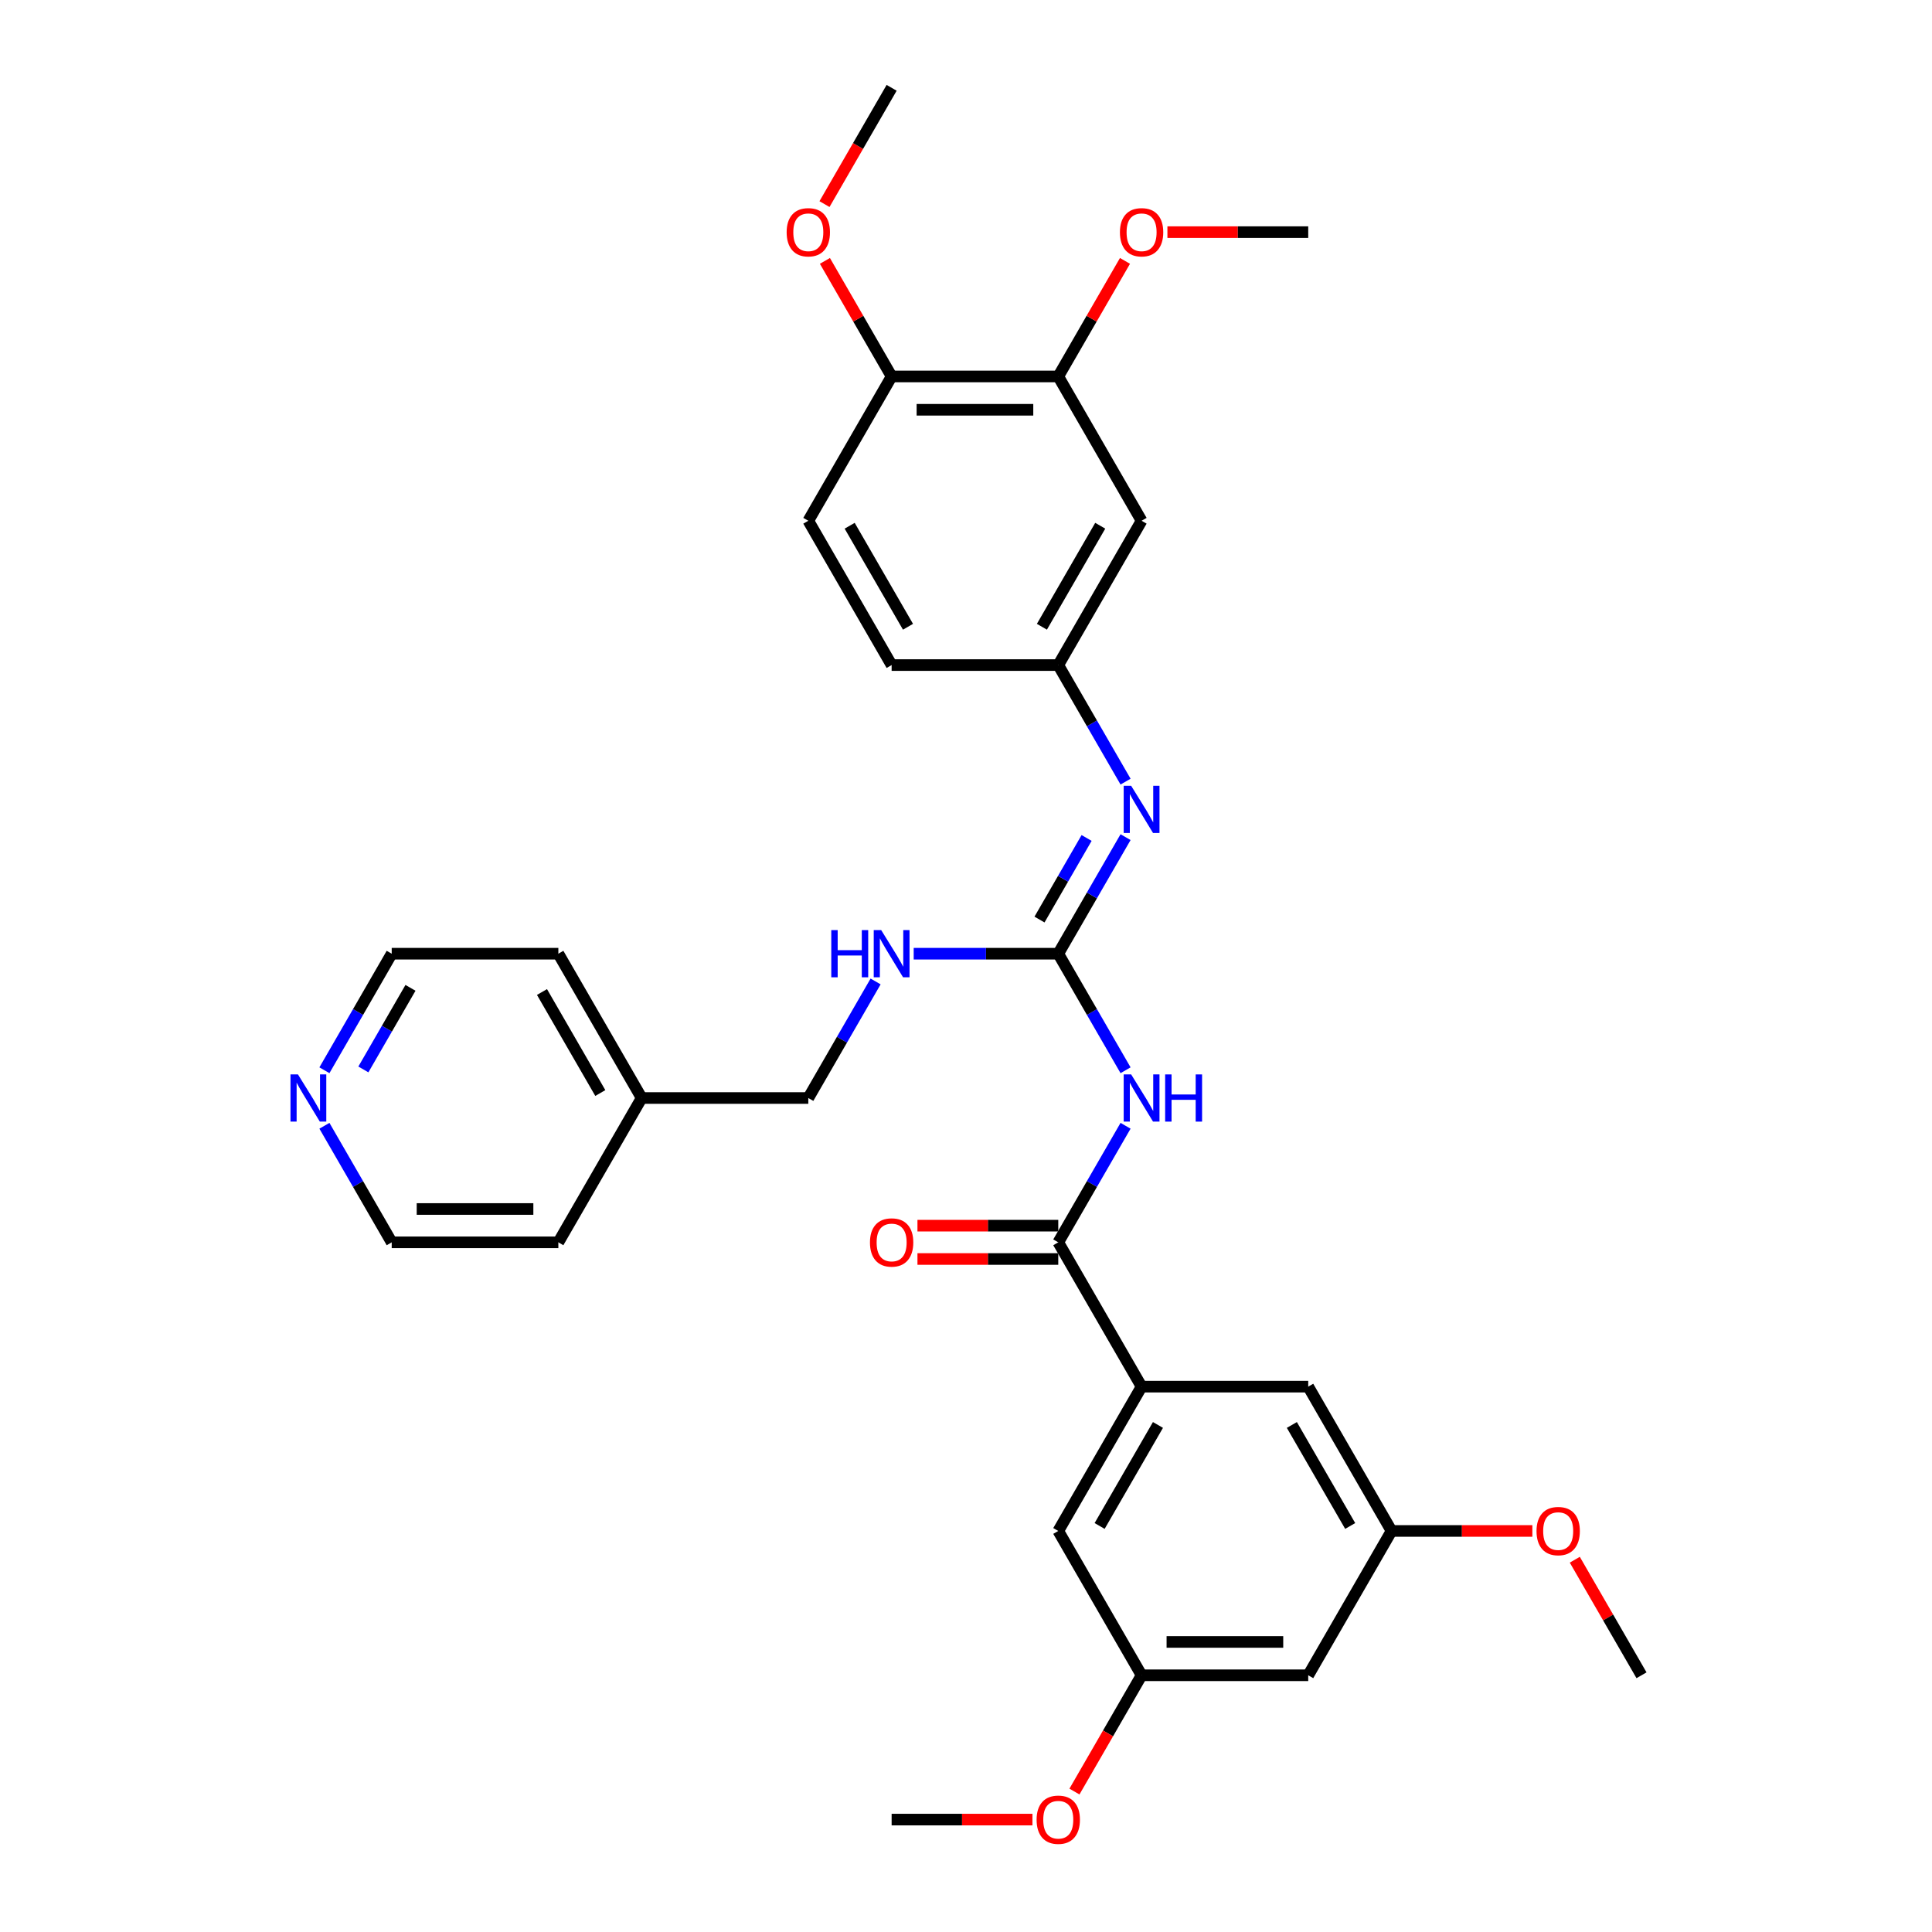<?xml version='1.0' encoding='iso-8859-1'?>
<svg version='1.1' baseProfile='full'
              xmlns='http://www.w3.org/2000/svg'
                      xmlns:rdkit='http://www.rdkit.org/xml'
                      xmlns:xlink='http://www.w3.org/1999/xlink'
                  xml:space='preserve'
width='1000px' height='1000px' viewBox='0 0 1000 1000'>
<!-- END OF HEADER -->
<rect style='opacity:1.0;fill:#FFFFFF;stroke:none' width='1000' height='1000' x='0' y='0'> </rect>
<path class='bond-0' d='M 582.588,553.962 L 565.173,523.798' style='fill:none;fill-rule:evenodd;stroke:#0000FF;stroke-width:6px;stroke-linecap:butt;stroke-linejoin:miter;stroke-opacity:1' />
<path class='bond-0' d='M 565.173,523.798 L 547.758,493.635' style='fill:none;fill-rule:evenodd;stroke:#000000;stroke-width:6px;stroke-linecap:butt;stroke-linejoin:miter;stroke-opacity:1' />
<path class='bond-1' d='M 582.588,582.701 L 565.173,612.864' style='fill:none;fill-rule:evenodd;stroke:#0000FF;stroke-width:6px;stroke-linecap:butt;stroke-linejoin:miter;stroke-opacity:1' />
<path class='bond-1' d='M 565.173,612.864 L 547.758,643.028' style='fill:none;fill-rule:evenodd;stroke:#000000;stroke-width:6px;stroke-linecap:butt;stroke-linejoin:miter;stroke-opacity:1' />
<path class='bond-3' d='M 547.758,493.635 L 565.173,463.471' style='fill:none;fill-rule:evenodd;stroke:#000000;stroke-width:6px;stroke-linecap:butt;stroke-linejoin:miter;stroke-opacity:1' />
<path class='bond-3' d='M 565.173,463.471 L 582.588,433.308' style='fill:none;fill-rule:evenodd;stroke:#0000FF;stroke-width:6px;stroke-linecap:butt;stroke-linejoin:miter;stroke-opacity:1' />
<path class='bond-3' d='M 538.043,475.96 L 550.233,454.846' style='fill:none;fill-rule:evenodd;stroke:#000000;stroke-width:6px;stroke-linecap:butt;stroke-linejoin:miter;stroke-opacity:1' />
<path class='bond-3' d='M 550.233,454.846 L 562.424,433.731' style='fill:none;fill-rule:evenodd;stroke:#0000FF;stroke-width:6px;stroke-linecap:butt;stroke-linejoin:miter;stroke-opacity:1' />
<path class='bond-6' d='M 547.758,493.635 L 510.342,493.635' style='fill:none;fill-rule:evenodd;stroke:#000000;stroke-width:6px;stroke-linecap:butt;stroke-linejoin:miter;stroke-opacity:1' />
<path class='bond-6' d='M 510.342,493.635 L 472.925,493.635' style='fill:none;fill-rule:evenodd;stroke:#0000FF;stroke-width:6px;stroke-linecap:butt;stroke-linejoin:miter;stroke-opacity:1' />
<path class='bond-2' d='M 547.758,643.028 L 590.884,717.725' style='fill:none;fill-rule:evenodd;stroke:#000000;stroke-width:6px;stroke-linecap:butt;stroke-linejoin:miter;stroke-opacity:1' />
<path class='bond-10' d='M 547.758,634.403 L 511.316,634.403' style='fill:none;fill-rule:evenodd;stroke:#000000;stroke-width:6px;stroke-linecap:butt;stroke-linejoin:miter;stroke-opacity:1' />
<path class='bond-10' d='M 511.316,634.403 L 474.875,634.403' style='fill:none;fill-rule:evenodd;stroke:#FF0000;stroke-width:6px;stroke-linecap:butt;stroke-linejoin:miter;stroke-opacity:1' />
<path class='bond-10' d='M 547.758,651.653 L 511.316,651.653' style='fill:none;fill-rule:evenodd;stroke:#000000;stroke-width:6px;stroke-linecap:butt;stroke-linejoin:miter;stroke-opacity:1' />
<path class='bond-10' d='M 511.316,651.653 L 474.875,651.653' style='fill:none;fill-rule:evenodd;stroke:#FF0000;stroke-width:6px;stroke-linecap:butt;stroke-linejoin:miter;stroke-opacity:1' />
<path class='bond-8' d='M 590.884,717.725 L 547.758,792.421' style='fill:none;fill-rule:evenodd;stroke:#000000;stroke-width:6px;stroke-linecap:butt;stroke-linejoin:miter;stroke-opacity:1' />
<path class='bond-8' d='M 599.354,737.554 L 569.166,789.842' style='fill:none;fill-rule:evenodd;stroke:#000000;stroke-width:6px;stroke-linecap:butt;stroke-linejoin:miter;stroke-opacity:1' />
<path class='bond-9' d='M 590.884,717.725 L 677.136,717.725' style='fill:none;fill-rule:evenodd;stroke:#000000;stroke-width:6px;stroke-linecap:butt;stroke-linejoin:miter;stroke-opacity:1' />
<path class='bond-7' d='M 582.588,404.568 L 565.173,374.405' style='fill:none;fill-rule:evenodd;stroke:#0000FF;stroke-width:6px;stroke-linecap:butt;stroke-linejoin:miter;stroke-opacity:1' />
<path class='bond-7' d='M 565.173,374.405 L 547.758,344.241' style='fill:none;fill-rule:evenodd;stroke:#000000;stroke-width:6px;stroke-linecap:butt;stroke-linejoin:miter;stroke-opacity:1' />
<path class='bond-4' d='M 590.884,269.545 L 547.758,344.241' style='fill:none;fill-rule:evenodd;stroke:#000000;stroke-width:6px;stroke-linecap:butt;stroke-linejoin:miter;stroke-opacity:1' />
<path class='bond-4' d='M 569.476,272.124 L 539.287,324.412' style='fill:none;fill-rule:evenodd;stroke:#000000;stroke-width:6px;stroke-linecap:butt;stroke-linejoin:miter;stroke-opacity:1' />
<path class='bond-5' d='M 590.884,269.545 L 547.758,194.848' style='fill:none;fill-rule:evenodd;stroke:#000000;stroke-width:6px;stroke-linecap:butt;stroke-linejoin:miter;stroke-opacity:1' />
<path class='bond-19' d='M 547.758,194.848 L 565.023,164.943' style='fill:none;fill-rule:evenodd;stroke:#000000;stroke-width:6px;stroke-linecap:butt;stroke-linejoin:miter;stroke-opacity:1' />
<path class='bond-19' d='M 565.023,164.943 L 582.289,135.038' style='fill:none;fill-rule:evenodd;stroke:#FF0000;stroke-width:6px;stroke-linecap:butt;stroke-linejoin:miter;stroke-opacity:1' />
<path class='bond-34' d='M 547.758,194.848 L 461.506,194.848' style='fill:none;fill-rule:evenodd;stroke:#000000;stroke-width:6px;stroke-linecap:butt;stroke-linejoin:miter;stroke-opacity:1' />
<path class='bond-34' d='M 534.82,212.098 L 474.443,212.098' style='fill:none;fill-rule:evenodd;stroke:#000000;stroke-width:6px;stroke-linecap:butt;stroke-linejoin:miter;stroke-opacity:1' />
<path class='bond-18' d='M 453.209,508.004 L 435.794,538.168' style='fill:none;fill-rule:evenodd;stroke:#0000FF;stroke-width:6px;stroke-linecap:butt;stroke-linejoin:miter;stroke-opacity:1' />
<path class='bond-18' d='M 435.794,538.168 L 418.379,568.331' style='fill:none;fill-rule:evenodd;stroke:#000000;stroke-width:6px;stroke-linecap:butt;stroke-linejoin:miter;stroke-opacity:1' />
<path class='bond-17' d='M 547.758,344.241 L 461.506,344.241' style='fill:none;fill-rule:evenodd;stroke:#000000;stroke-width:6px;stroke-linecap:butt;stroke-linejoin:miter;stroke-opacity:1' />
<path class='bond-14' d='M 547.758,792.421 L 590.884,867.118' style='fill:none;fill-rule:evenodd;stroke:#000000;stroke-width:6px;stroke-linecap:butt;stroke-linejoin:miter;stroke-opacity:1' />
<path class='bond-13' d='M 677.136,717.725 L 720.262,792.421' style='fill:none;fill-rule:evenodd;stroke:#000000;stroke-width:6px;stroke-linecap:butt;stroke-linejoin:miter;stroke-opacity:1' />
<path class='bond-13' d='M 668.666,737.554 L 698.854,789.842' style='fill:none;fill-rule:evenodd;stroke:#000000;stroke-width:6px;stroke-linecap:butt;stroke-linejoin:miter;stroke-opacity:1' />
<path class='bond-11' d='M 461.506,194.848 L 418.379,269.545' style='fill:none;fill-rule:evenodd;stroke:#000000;stroke-width:6px;stroke-linecap:butt;stroke-linejoin:miter;stroke-opacity:1' />
<path class='bond-20' d='M 461.506,194.848 L 444.24,164.943' style='fill:none;fill-rule:evenodd;stroke:#000000;stroke-width:6px;stroke-linecap:butt;stroke-linejoin:miter;stroke-opacity:1' />
<path class='bond-20' d='M 444.24,164.943 L 426.975,135.038' style='fill:none;fill-rule:evenodd;stroke:#FF0000;stroke-width:6px;stroke-linecap:butt;stroke-linejoin:miter;stroke-opacity:1' />
<path class='bond-12' d='M 677.136,867.118 L 720.262,792.421' style='fill:none;fill-rule:evenodd;stroke:#000000;stroke-width:6px;stroke-linecap:butt;stroke-linejoin:miter;stroke-opacity:1' />
<path class='bond-32' d='M 677.136,867.118 L 590.884,867.118' style='fill:none;fill-rule:evenodd;stroke:#000000;stroke-width:6px;stroke-linecap:butt;stroke-linejoin:miter;stroke-opacity:1' />
<path class='bond-32' d='M 664.198,849.867 L 603.822,849.867' style='fill:none;fill-rule:evenodd;stroke:#000000;stroke-width:6px;stroke-linecap:butt;stroke-linejoin:miter;stroke-opacity:1' />
<path class='bond-22' d='M 720.262,792.421 L 756.704,792.421' style='fill:none;fill-rule:evenodd;stroke:#000000;stroke-width:6px;stroke-linecap:butt;stroke-linejoin:miter;stroke-opacity:1' />
<path class='bond-22' d='M 756.704,792.421 L 793.146,792.421' style='fill:none;fill-rule:evenodd;stroke:#FF0000;stroke-width:6px;stroke-linecap:butt;stroke-linejoin:miter;stroke-opacity:1' />
<path class='bond-21' d='M 590.884,867.118 L 573.509,897.212' style='fill:none;fill-rule:evenodd;stroke:#000000;stroke-width:6px;stroke-linecap:butt;stroke-linejoin:miter;stroke-opacity:1' />
<path class='bond-21' d='M 573.509,897.212 L 556.134,927.307' style='fill:none;fill-rule:evenodd;stroke:#FF0000;stroke-width:6px;stroke-linecap:butt;stroke-linejoin:miter;stroke-opacity:1' />
<path class='bond-15' d='M 167.919,553.962 L 185.334,523.798' style='fill:none;fill-rule:evenodd;stroke:#0000FF;stroke-width:6px;stroke-linecap:butt;stroke-linejoin:miter;stroke-opacity:1' />
<path class='bond-15' d='M 185.334,523.798 L 202.749,493.635' style='fill:none;fill-rule:evenodd;stroke:#000000;stroke-width:6px;stroke-linecap:butt;stroke-linejoin:miter;stroke-opacity:1' />
<path class='bond-15' d='M 188.083,553.538 L 200.273,532.423' style='fill:none;fill-rule:evenodd;stroke:#0000FF;stroke-width:6px;stroke-linecap:butt;stroke-linejoin:miter;stroke-opacity:1' />
<path class='bond-15' d='M 200.273,532.423 L 212.464,511.309' style='fill:none;fill-rule:evenodd;stroke:#000000;stroke-width:6px;stroke-linecap:butt;stroke-linejoin:miter;stroke-opacity:1' />
<path class='bond-33' d='M 167.919,582.701 L 185.334,612.864' style='fill:none;fill-rule:evenodd;stroke:#0000FF;stroke-width:6px;stroke-linecap:butt;stroke-linejoin:miter;stroke-opacity:1' />
<path class='bond-33' d='M 185.334,612.864 L 202.749,643.028' style='fill:none;fill-rule:evenodd;stroke:#000000;stroke-width:6px;stroke-linecap:butt;stroke-linejoin:miter;stroke-opacity:1' />
<path class='bond-16' d='M 418.379,269.545 L 461.506,344.241' style='fill:none;fill-rule:evenodd;stroke:#000000;stroke-width:6px;stroke-linecap:butt;stroke-linejoin:miter;stroke-opacity:1' />
<path class='bond-16' d='M 439.788,272.124 L 469.976,324.412' style='fill:none;fill-rule:evenodd;stroke:#000000;stroke-width:6px;stroke-linecap:butt;stroke-linejoin:miter;stroke-opacity:1' />
<path class='bond-23' d='M 418.379,568.331 L 332.127,568.331' style='fill:none;fill-rule:evenodd;stroke:#000000;stroke-width:6px;stroke-linecap:butt;stroke-linejoin:miter;stroke-opacity:1' />
<path class='bond-28' d='M 604.253,120.151 L 640.695,120.151' style='fill:none;fill-rule:evenodd;stroke:#FF0000;stroke-width:6px;stroke-linecap:butt;stroke-linejoin:miter;stroke-opacity:1' />
<path class='bond-28' d='M 640.695,120.151 L 677.136,120.151' style='fill:none;fill-rule:evenodd;stroke:#000000;stroke-width:6px;stroke-linecap:butt;stroke-linejoin:miter;stroke-opacity:1' />
<path class='bond-29' d='M 426.755,105.644 L 444.131,75.549' style='fill:none;fill-rule:evenodd;stroke:#FF0000;stroke-width:6px;stroke-linecap:butt;stroke-linejoin:miter;stroke-opacity:1' />
<path class='bond-29' d='M 444.131,75.549 L 461.506,45.455' style='fill:none;fill-rule:evenodd;stroke:#000000;stroke-width:6px;stroke-linecap:butt;stroke-linejoin:miter;stroke-opacity:1' />
<path class='bond-30' d='M 534.389,941.815 L 497.947,941.815' style='fill:none;fill-rule:evenodd;stroke:#FF0000;stroke-width:6px;stroke-linecap:butt;stroke-linejoin:miter;stroke-opacity:1' />
<path class='bond-30' d='M 497.947,941.815 L 461.506,941.815' style='fill:none;fill-rule:evenodd;stroke:#000000;stroke-width:6px;stroke-linecap:butt;stroke-linejoin:miter;stroke-opacity:1' />
<path class='bond-31' d='M 815.11,807.308 L 832.375,837.213' style='fill:none;fill-rule:evenodd;stroke:#FF0000;stroke-width:6px;stroke-linecap:butt;stroke-linejoin:miter;stroke-opacity:1' />
<path class='bond-31' d='M 832.375,837.213 L 849.641,867.118' style='fill:none;fill-rule:evenodd;stroke:#000000;stroke-width:6px;stroke-linecap:butt;stroke-linejoin:miter;stroke-opacity:1' />
<path class='bond-26' d='M 332.127,568.331 L 289.001,643.028' style='fill:none;fill-rule:evenodd;stroke:#000000;stroke-width:6px;stroke-linecap:butt;stroke-linejoin:miter;stroke-opacity:1' />
<path class='bond-27' d='M 332.127,568.331 L 289.001,493.635' style='fill:none;fill-rule:evenodd;stroke:#000000;stroke-width:6px;stroke-linecap:butt;stroke-linejoin:miter;stroke-opacity:1' />
<path class='bond-27' d='M 310.719,565.752 L 280.531,513.464' style='fill:none;fill-rule:evenodd;stroke:#000000;stroke-width:6px;stroke-linecap:butt;stroke-linejoin:miter;stroke-opacity:1' />
<path class='bond-24' d='M 202.749,643.028 L 289.001,643.028' style='fill:none;fill-rule:evenodd;stroke:#000000;stroke-width:6px;stroke-linecap:butt;stroke-linejoin:miter;stroke-opacity:1' />
<path class='bond-24' d='M 215.687,625.777 L 276.063,625.777' style='fill:none;fill-rule:evenodd;stroke:#000000;stroke-width:6px;stroke-linecap:butt;stroke-linejoin:miter;stroke-opacity:1' />
<path class='bond-25' d='M 202.749,493.635 L 289.001,493.635' style='fill:none;fill-rule:evenodd;stroke:#000000;stroke-width:6px;stroke-linecap:butt;stroke-linejoin:miter;stroke-opacity:1' />
<path  class='atom-0' d='M 585.485 556.118
L 593.489 569.056
Q 594.282 570.332, 595.559 572.644
Q 596.835 574.955, 596.904 575.093
L 596.904 556.118
L 600.148 556.118
L 600.148 580.545
L 596.801 580.545
L 588.21 566.399
Q 587.21 564.743, 586.14 562.846
Q 585.105 560.948, 584.795 560.362
L 584.795 580.545
L 581.621 580.545
L 581.621 556.118
L 585.485 556.118
' fill='#0000FF'/>
<path  class='atom-0' d='M 603.08 556.118
L 606.392 556.118
L 606.392 566.503
L 618.882 566.503
L 618.882 556.118
L 622.194 556.118
L 622.194 580.545
L 618.882 580.545
L 618.882 569.263
L 606.392 569.263
L 606.392 580.545
L 603.08 580.545
L 603.08 556.118
' fill='#0000FF'/>
<path  class='atom-4' d='M 585.485 406.725
L 593.489 419.662
Q 594.282 420.939, 595.559 423.251
Q 596.835 425.562, 596.904 425.7
L 596.904 406.725
L 600.148 406.725
L 600.148 431.151
L 596.801 431.151
L 588.21 417.006
Q 587.21 415.35, 586.14 413.452
Q 585.105 411.555, 584.795 410.968
L 584.795 431.151
L 581.621 431.151
L 581.621 406.725
L 585.485 406.725
' fill='#0000FF'/>
<path  class='atom-7' d='M 430.265 481.421
L 433.577 481.421
L 433.577 491.806
L 446.066 491.806
L 446.066 481.421
L 449.379 481.421
L 449.379 505.848
L 446.066 505.848
L 446.066 494.566
L 433.577 494.566
L 433.577 505.848
L 430.265 505.848
L 430.265 481.421
' fill='#0000FF'/>
<path  class='atom-7' d='M 456.106 481.421
L 464.11 494.359
Q 464.904 495.636, 466.18 497.947
Q 467.457 500.259, 467.526 500.397
L 467.526 481.421
L 470.769 481.421
L 470.769 505.848
L 467.423 505.848
L 458.832 491.703
Q 457.831 490.046, 456.762 488.149
Q 455.727 486.251, 455.416 485.665
L 455.416 505.848
L 452.242 505.848
L 452.242 481.421
L 456.106 481.421
' fill='#0000FF'/>
<path  class='atom-11' d='M 450.293 643.097
Q 450.293 637.232, 453.191 633.954
Q 456.089 630.677, 461.506 630.677
Q 466.922 630.677, 469.82 633.954
Q 472.718 637.232, 472.718 643.097
Q 472.718 649.031, 469.786 652.412
Q 466.853 655.759, 461.506 655.759
Q 456.123 655.759, 453.191 652.412
Q 450.293 649.066, 450.293 643.097
M 461.506 652.999
Q 465.232 652.999, 467.233 650.515
Q 469.268 647.996, 469.268 643.097
Q 469.268 638.301, 467.233 635.886
Q 465.232 633.437, 461.506 633.437
Q 457.78 633.437, 455.744 635.852
Q 453.743 638.267, 453.743 643.097
Q 453.743 648.031, 455.744 650.515
Q 457.78 652.999, 461.506 652.999
' fill='#FF0000'/>
<path  class='atom-16' d='M 154.223 556.118
L 162.227 569.056
Q 163.021 570.332, 164.297 572.644
Q 165.574 574.955, 165.643 575.093
L 165.643 556.118
L 168.886 556.118
L 168.886 580.545
L 165.54 580.545
L 156.949 566.399
Q 155.948 564.743, 154.879 562.846
Q 153.844 560.948, 153.533 560.362
L 153.533 580.545
L 150.359 580.545
L 150.359 556.118
L 154.223 556.118
' fill='#0000FF'/>
<path  class='atom-20' d='M 579.671 120.22
Q 579.671 114.355, 582.569 111.077
Q 585.467 107.8, 590.884 107.8
Q 596.301 107.8, 599.199 111.077
Q 602.097 114.355, 602.097 120.22
Q 602.097 126.154, 599.164 129.535
Q 596.232 132.882, 590.884 132.882
Q 585.502 132.882, 582.569 129.535
Q 579.671 126.189, 579.671 120.22
M 590.884 130.122
Q 594.61 130.122, 596.611 127.638
Q 598.647 125.119, 598.647 120.22
Q 598.647 115.425, 596.611 113.01
Q 594.61 110.56, 590.884 110.56
Q 587.158 110.56, 585.122 112.975
Q 583.121 115.39, 583.121 120.22
Q 583.121 125.154, 585.122 127.638
Q 587.158 130.122, 590.884 130.122
' fill='#FF0000'/>
<path  class='atom-21' d='M 407.167 120.22
Q 407.167 114.355, 410.065 111.077
Q 412.963 107.8, 418.379 107.8
Q 423.796 107.8, 426.694 111.077
Q 429.592 114.355, 429.592 120.22
Q 429.592 126.154, 426.66 129.535
Q 423.727 132.882, 418.379 132.882
Q 412.997 132.882, 410.065 129.535
Q 407.167 126.189, 407.167 120.22
M 418.379 130.122
Q 422.106 130.122, 424.107 127.638
Q 426.142 125.119, 426.142 120.22
Q 426.142 115.425, 424.107 113.01
Q 422.106 110.56, 418.379 110.56
Q 414.653 110.56, 412.618 112.975
Q 410.617 115.39, 410.617 120.22
Q 410.617 125.154, 412.618 127.638
Q 414.653 130.122, 418.379 130.122
' fill='#FF0000'/>
<path  class='atom-22' d='M 536.545 941.884
Q 536.545 936.018, 539.443 932.741
Q 542.341 929.463, 547.758 929.463
Q 553.175 929.463, 556.073 932.741
Q 558.971 936.018, 558.971 941.884
Q 558.971 947.818, 556.038 951.199
Q 553.106 954.545, 547.758 954.545
Q 542.376 954.545, 539.443 951.199
Q 536.545 947.852, 536.545 941.884
M 547.758 951.785
Q 551.484 951.785, 553.485 949.301
Q 555.521 946.783, 555.521 941.884
Q 555.521 937.088, 553.485 934.673
Q 551.484 932.223, 547.758 932.223
Q 544.032 932.223, 541.996 934.638
Q 539.995 937.053, 539.995 941.884
Q 539.995 946.817, 541.996 949.301
Q 544.032 951.785, 547.758 951.785
' fill='#FF0000'/>
<path  class='atom-23' d='M 795.302 792.49
Q 795.302 786.625, 798.2 783.348
Q 801.098 780.07, 806.515 780.07
Q 811.931 780.07, 814.829 783.348
Q 817.728 786.625, 817.728 792.49
Q 817.728 798.424, 814.795 801.806
Q 811.862 805.152, 806.515 805.152
Q 801.133 805.152, 798.2 801.806
Q 795.302 798.459, 795.302 792.49
M 806.515 802.392
Q 810.241 802.392, 812.242 799.908
Q 814.277 797.389, 814.277 792.49
Q 814.277 787.695, 812.242 785.28
Q 810.241 782.83, 806.515 782.83
Q 802.789 782.83, 800.753 785.245
Q 798.752 787.66, 798.752 792.49
Q 798.752 797.424, 800.753 799.908
Q 802.789 802.392, 806.515 802.392
' fill='#FF0000'/>
</svg>
